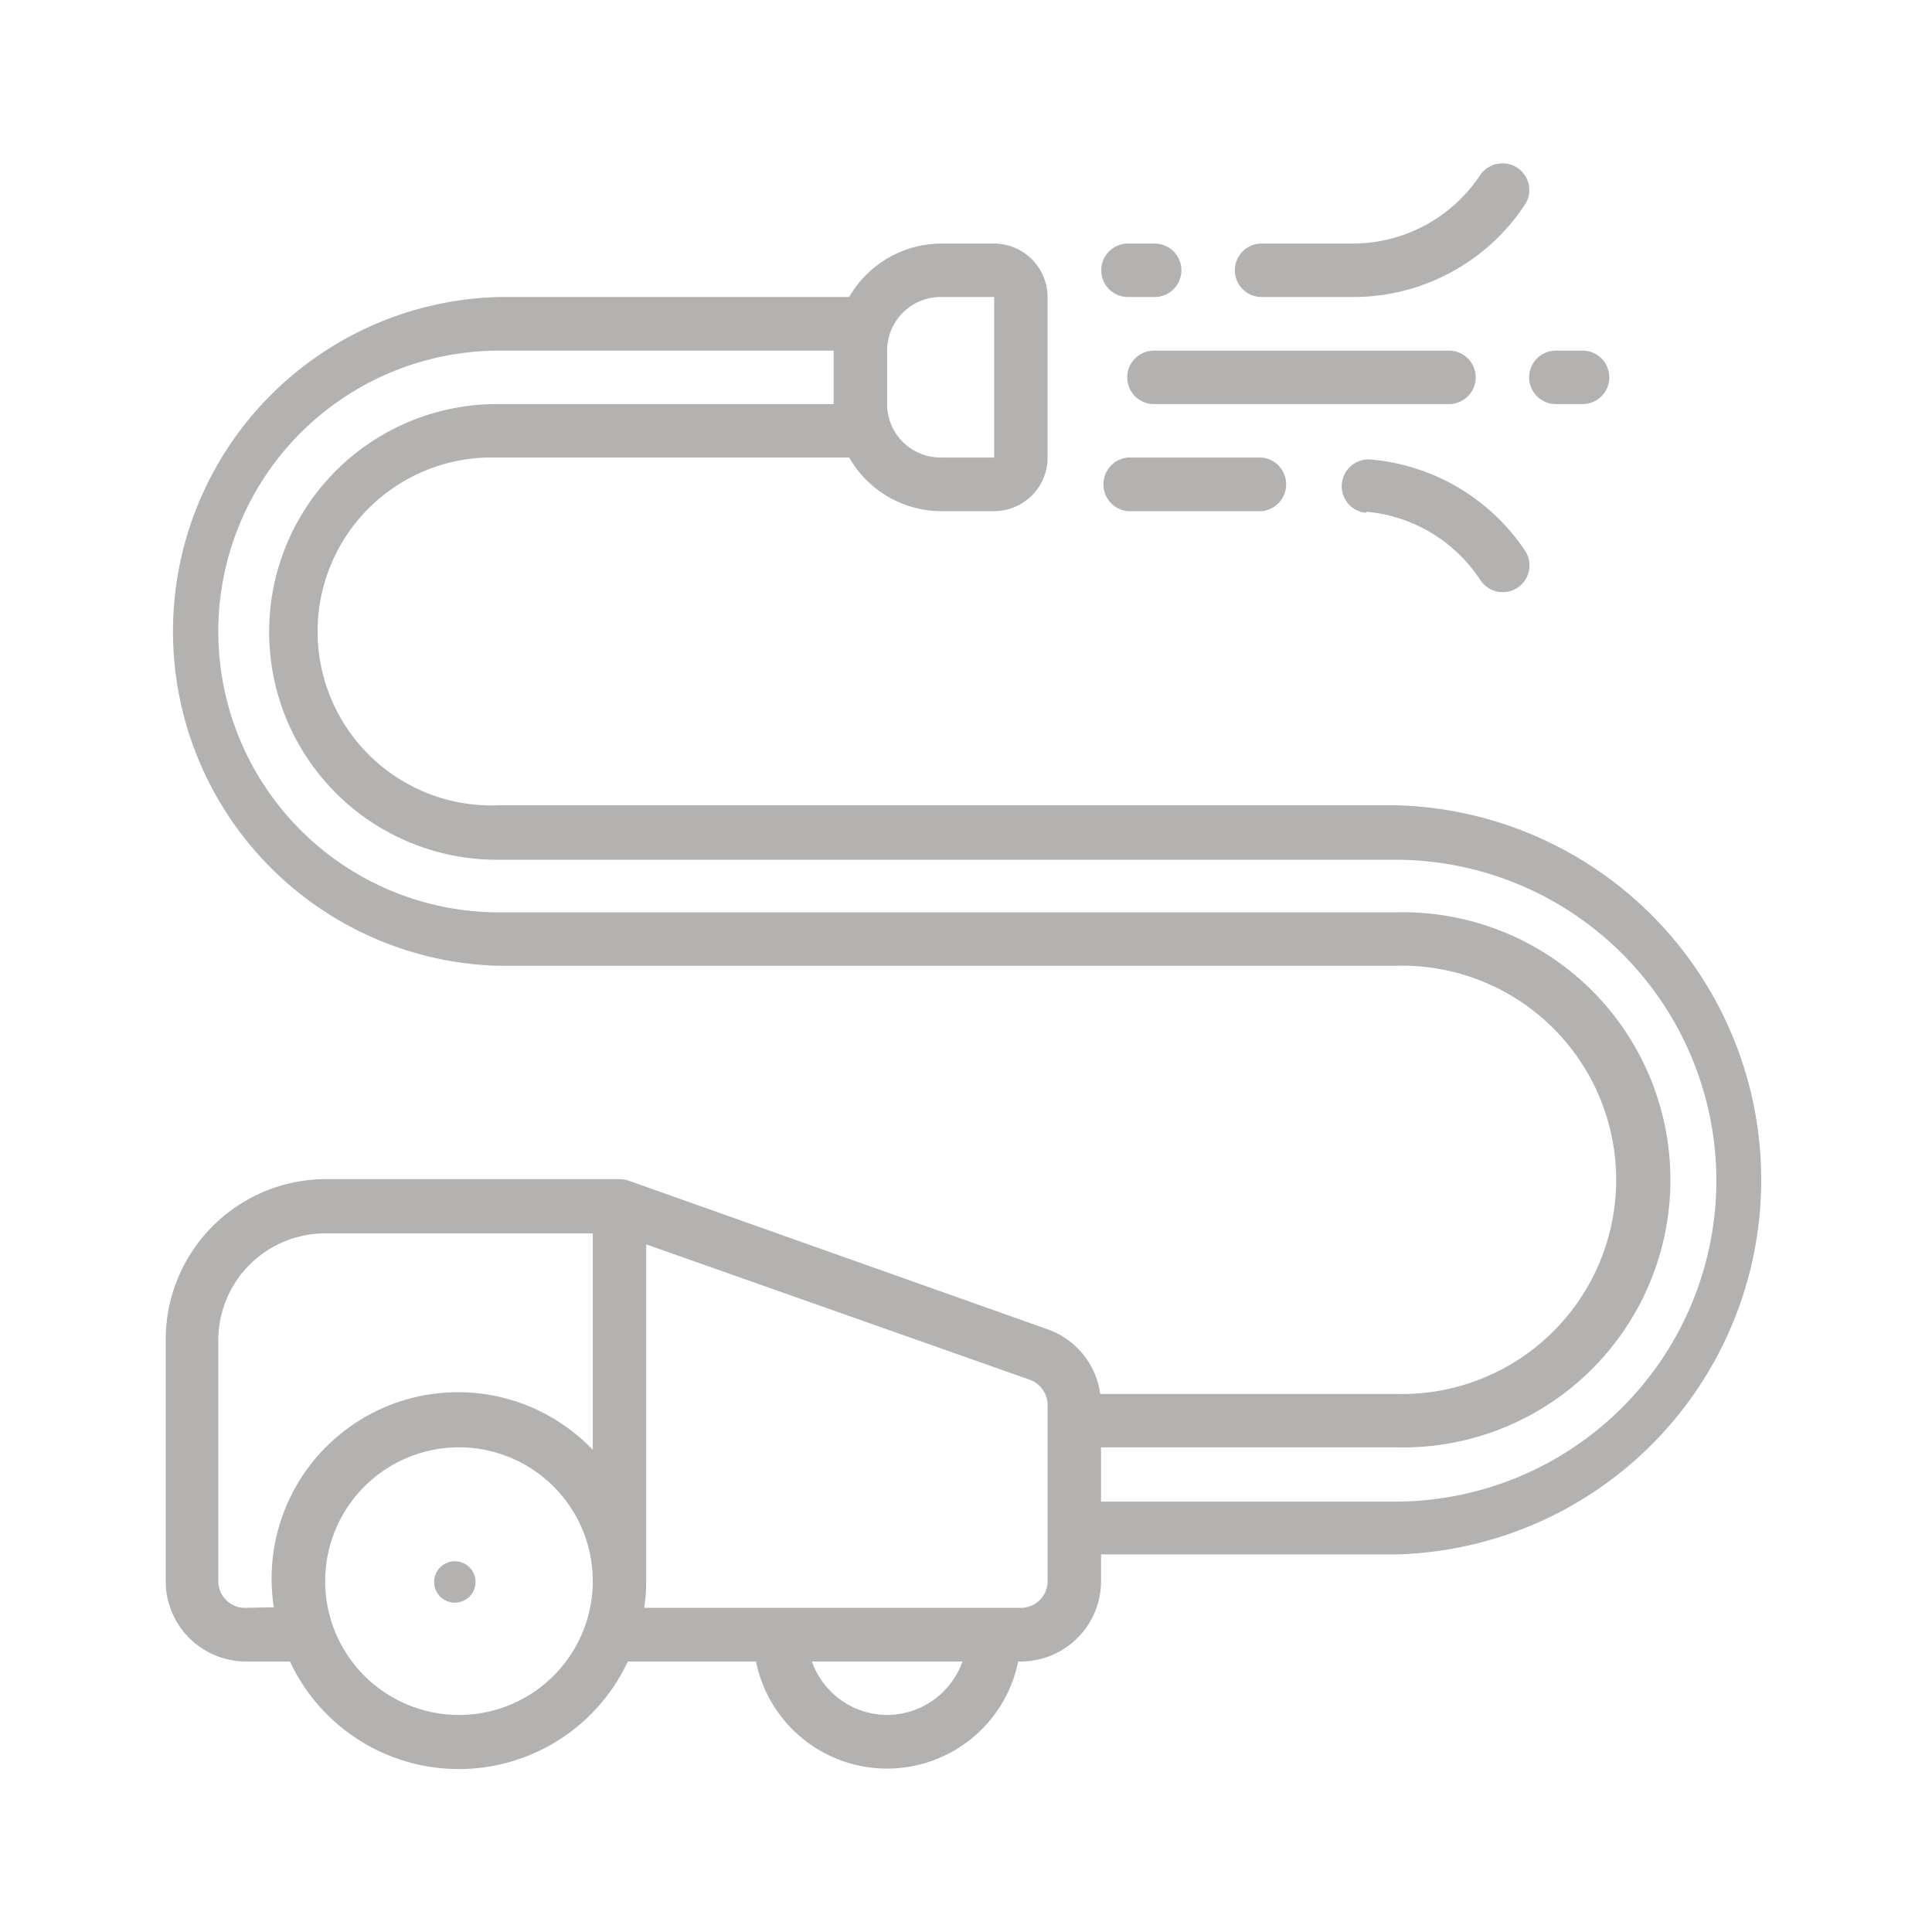 <svg xmlns="http://www.w3.org/2000/svg" viewBox="0 0 93.28 93.28">
  <g id="Ebene_2" data-name="Ebene 2">
    <g id="Ebene_1-2" data-name="Ebene 1">
      <g>
        <g id="Page-1">
          <g id="_073---Hoover" data-name=" 073---Hoover">
            <path id="Shape" d="M67.37,38.88H24.1a8.4,8.4,0,1,1-.55-16.79H41a5.14,5.14,0,0,0,4.44,2.59H48a2.59,2.59,0,0,0,2.58-2.59h0V14.34A2.59,2.59,0,0,0,48,11.76H45.42A5.15,5.15,0,0,0,41,14.34H24.1a16.15,16.15,0,0,0,0,32.29H67.37a10.34,10.34,0,1,1,0,20.67H53.12a3.86,3.86,0,0,0-2.54-3.12L30.34,57a1.2,1.2,0,0,0-.42-.07H15.71A7.75,7.75,0,0,0,8,64.72V76.34a3.88,3.88,0,0,0,3.87,3.88H14a9,9,0,0,0,16.31,0H36.5a6.46,6.46,0,0,0,12.66,0h.13a3.88,3.88,0,0,0,3.87-3.88h0V75.05H67.37a18.09,18.09,0,0,0,0-36.17Zm-22-24.54H48v7.75H45.42a2.58,2.58,0,0,1-2.59-2.58h0V16.93a2.59,2.59,0,0,1,2.59-2.59ZM11.83,77.63a1.29,1.29,0,0,1-1.29-1.29V64.72a5.16,5.16,0,0,1,5.17-5.17H28.62V70a9,9,0,0,0-15.4,7.6ZM22.17,82.8a6.46,6.46,0,1,1,6.45-6.46,6.46,6.46,0,0,1-6.45,6.46Zm20.66,0a3.87,3.87,0,0,1-3.63-2.58h7.27a3.88,3.88,0,0,1-3.64,2.58Zm7.75-6.46a1.29,1.29,0,0,1-1.29,1.29H31.1a7.92,7.92,0,0,0,.1-1.29V60.08l18.53,6.54a1.31,1.31,0,0,1,.85,1.22ZM82.87,57a15.52,15.52,0,0,1-15.5,15.5H53.16V69.88H67.37a12.92,12.92,0,1,0,0-25.83H24.1a13.56,13.56,0,0,1,0-27.12H40.25v2.58H24.1a11,11,0,0,0-.21,22H67.37A15.51,15.51,0,0,1,82.87,57Z" style="fill: #b3b2b1"/>
            <circle id="Oval" cx="21.96" cy="76.38" r="1" style="fill: #b3b2b1"/>
            <path id="Shape-2" d="M73.26,8.1a1.31,1.31,0,0,0-1.8.36,7.39,7.39,0,0,1-6.15,3.3h-4.4a1.29,1.29,0,0,0,0,2.58h4.4a9.93,9.93,0,0,0,8.31-4.45,1.29,1.29,0,0,0-.36-1.79Z" style="fill: #b3b2b1"/>
            <path id="Shape-3" d="M54.46,14.34h1.29a1.29,1.29,0,0,0,0-2.58H54.46a1.29,1.29,0,0,0,0,2.58Z" style="fill: #b3b2b1"/>
            <path id="Shape-4" d="M66,24.71A7.36,7.36,0,0,1,71.47,28a1.29,1.29,0,1,0,2.17-1.4l0,0a10,10,0,0,0-7.42-4.41,1.29,1.29,0,1,0-.29,2.57Z" style="fill: #b3b2b1"/>
            <path id="Shape-5" d="M54.46,24.68h6.45a1.3,1.3,0,0,0,0-2.59H54.46a1.3,1.3,0,0,0,0,2.59Z" style="fill: #b3b2b1"/>
            <path id="Shape-6" d="M75.12,16.93a1.29,1.29,0,0,0,0,2.58h1.29a1.29,1.29,0,0,0,0-2.58Z" style="fill: #b3b2b1"/>
            <path id="Shape-7" d="M71.25,18.22A1.29,1.29,0,0,0,70,16.93H55.75a1.29,1.29,0,1,0-.07,2.58H70A1.29,1.29,0,0,0,71.25,18.22Z" style="fill: #b3b2b1"/>
          </g>
        </g>
        <rect width="93.28" height="93.28" style="fill: none"/>
      </g>
    </g>
  </g>
</svg>
